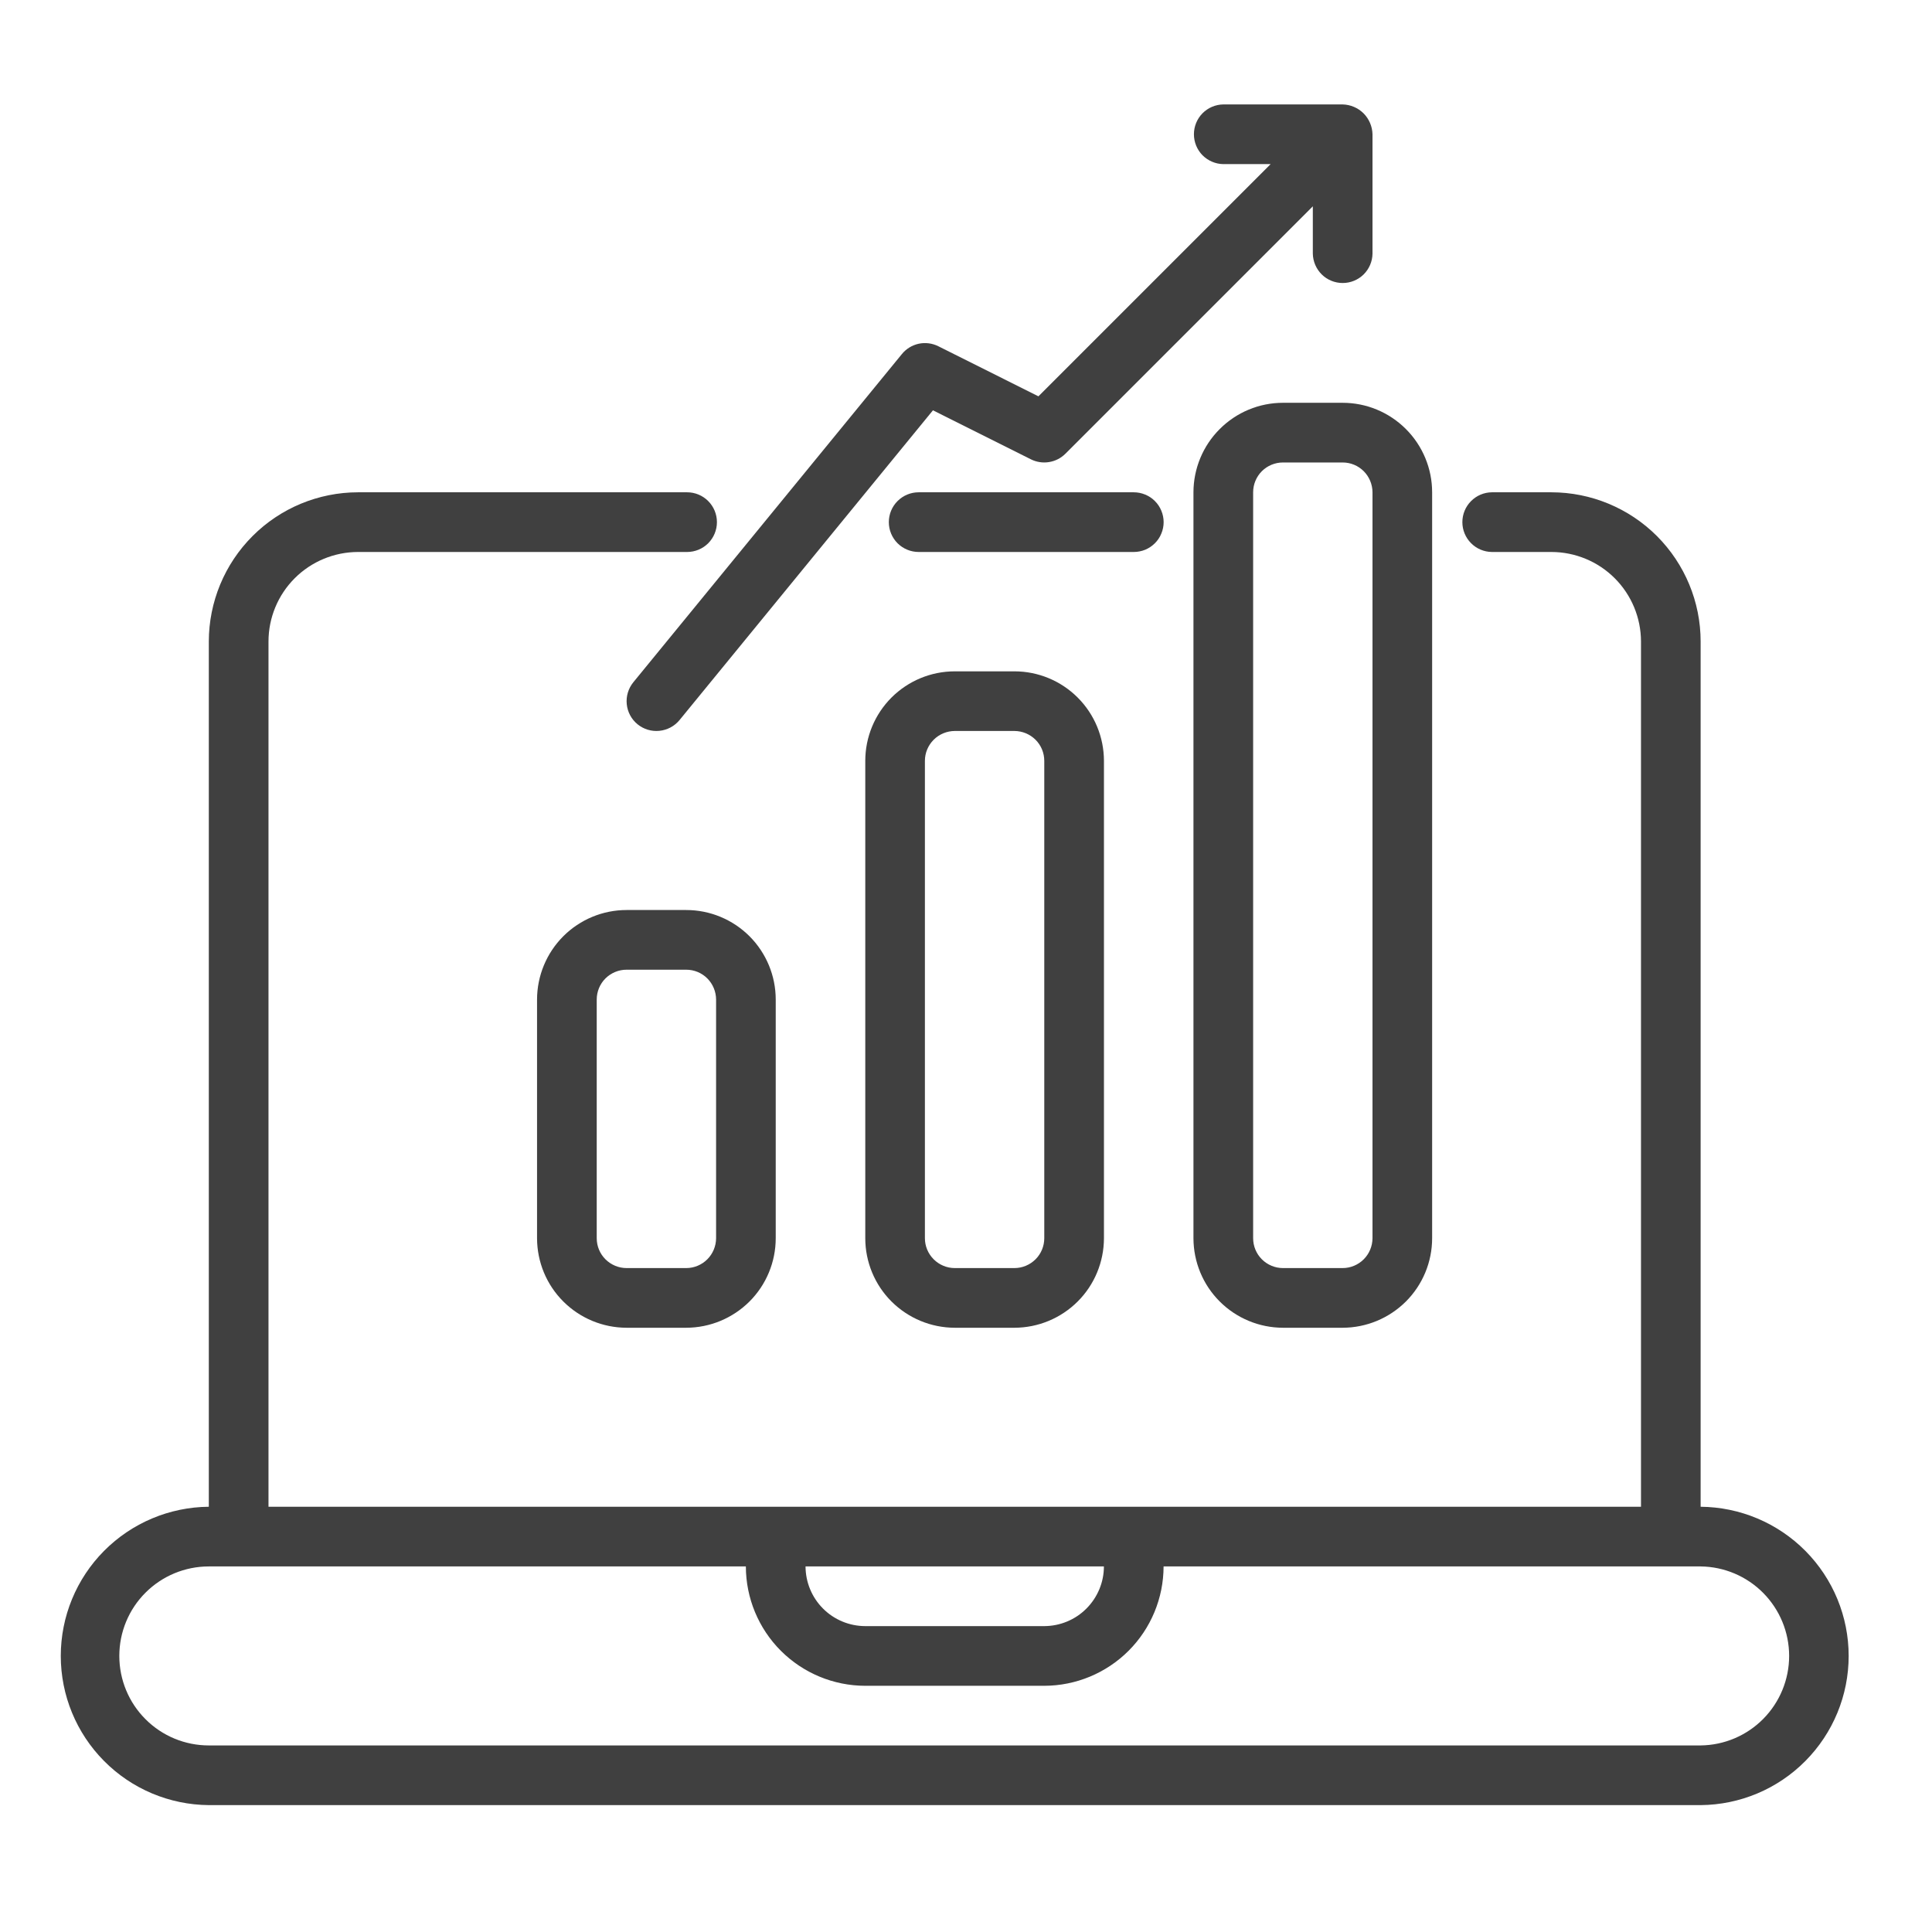<svg width="37" height="37" viewBox="0 0 37 37" fill="none" xmlns="http://www.w3.org/2000/svg">
<g id="sales 1">
<path id="Vector" d="M32.569 28.856V12.285C32.569 11.528 32.267 10.802 31.732 10.266C31.196 9.73 30.47 9.429 29.712 9.428H28.57C28.419 9.43 28.276 9.491 28.171 9.598C28.065 9.705 28.006 9.849 28.006 10C28.006 10.15 28.065 10.294 28.171 10.401C28.276 10.508 28.419 10.569 28.57 10.571H29.712C30.167 10.572 30.602 10.752 30.924 11.074C31.245 11.395 31.426 11.831 31.427 12.285V28.856H5.142V12.285C5.142 11.831 5.323 11.395 5.644 11.074C5.966 10.752 6.402 10.572 6.856 10.571H13.159C13.31 10.571 13.456 10.511 13.563 10.404C13.67 10.296 13.73 10.151 13.73 10C13.73 9.848 13.67 9.703 13.563 9.596C13.456 9.488 13.31 9.428 13.159 9.428H6.856C6.099 9.429 5.372 9.73 4.837 10.266C4.301 10.802 4 11.528 3.999 12.285V28.856C3.245 28.862 2.524 29.166 1.993 29.701C1.462 30.236 1.164 30.959 1.164 31.713C1.164 32.467 1.462 33.19 1.993 33.725C2.524 34.261 3.245 34.564 3.999 34.57H32.569C33.323 34.564 34.044 34.261 34.575 33.725C35.106 33.19 35.404 32.467 35.404 31.713C35.404 30.959 35.106 30.236 34.575 29.701C34.044 29.166 33.323 28.862 32.569 28.856ZM21.141 29.999C21.141 30.302 21.02 30.592 20.806 30.806C20.592 31.021 20.301 31.141 19.998 31.142H16.57C16.267 31.141 15.976 31.021 15.762 30.806C15.548 30.592 15.428 30.302 15.427 29.999H21.141ZM32.569 33.427H3.999C3.544 33.427 3.108 33.247 2.787 32.925C2.465 32.604 2.285 32.168 2.285 31.713C2.285 31.258 2.465 30.822 2.787 30.501C3.108 30.18 3.544 29.999 3.999 29.999H14.284C14.285 30.605 14.526 31.186 14.954 31.614C15.383 32.043 15.964 32.284 16.57 32.285H19.998C20.604 32.284 21.185 32.043 21.614 31.614C22.042 31.186 22.283 30.605 22.284 29.999H32.569C33.021 30.004 33.452 30.187 33.769 30.508C34.086 30.829 34.264 31.262 34.264 31.713C34.264 32.164 34.086 32.597 33.769 32.918C33.452 33.239 33.021 33.422 32.569 33.427Z" fill="#404040"/>
<path id="Vector_2" d="M22.285 10C22.285 9.925 22.27 9.85 22.241 9.781C22.213 9.712 22.171 9.649 22.117 9.595C22.064 9.542 22.001 9.5 21.932 9.472C21.863 9.443 21.788 9.428 21.713 9.428H17.593C17.442 9.428 17.297 9.488 17.189 9.596C17.082 9.703 17.022 9.848 17.022 10C17.022 10.151 17.082 10.296 17.189 10.404C17.297 10.511 17.442 10.571 17.593 10.571H21.713C21.788 10.571 21.863 10.556 21.932 10.528C22.001 10.499 22.064 10.457 22.117 10.404C22.171 10.351 22.213 10.288 22.241 10.218C22.27 10.149 22.285 10.075 22.285 10ZM11.999 17.428C11.545 17.428 11.109 17.609 10.788 17.93C10.466 18.252 10.286 18.688 10.285 19.142V23.713C10.286 24.168 10.466 24.604 10.788 24.925C11.109 25.246 11.545 25.427 11.999 25.428H13.142C13.597 25.427 14.032 25.246 14.354 24.925C14.675 24.604 14.856 24.168 14.856 23.713V19.142C14.856 18.688 14.675 18.252 14.354 17.93C14.032 17.609 13.597 17.428 13.142 17.428H11.999ZM13.714 19.142V23.713C13.713 23.865 13.653 24.01 13.546 24.117C13.439 24.224 13.294 24.285 13.142 24.285H11.999C11.848 24.285 11.703 24.224 11.595 24.117C11.488 24.01 11.428 23.865 11.428 23.713V19.142C11.428 18.991 11.488 18.845 11.595 18.738C11.703 18.631 11.848 18.571 11.999 18.571H13.142C13.294 18.571 13.439 18.631 13.546 18.738C13.653 18.845 13.713 18.991 13.714 19.142ZM18.285 12.857C17.83 12.857 17.395 13.038 17.073 13.359C16.752 13.681 16.571 14.116 16.571 14.571V23.713C16.571 24.168 16.752 24.604 17.073 24.925C17.395 25.246 17.83 25.427 18.285 25.428H19.428C19.882 25.427 20.318 25.246 20.639 24.925C20.961 24.604 21.141 24.168 21.142 23.713V14.571C21.141 14.116 20.961 13.681 20.639 13.359C20.318 13.038 19.882 12.857 19.428 12.857H18.285ZM19.999 14.571V23.713C19.999 23.865 19.939 24.01 19.832 24.117C19.724 24.224 19.579 24.285 19.428 24.285H18.285C18.133 24.285 17.988 24.224 17.881 24.117C17.774 24.01 17.713 23.865 17.713 23.713V14.571C17.713 14.419 17.774 14.274 17.881 14.167C17.988 14.06 18.133 14 18.285 13.999H19.428C19.579 14 19.724 14.06 19.832 14.167C19.939 14.274 19.999 14.419 19.999 14.571ZM24.57 7.714C24.116 7.714 23.68 7.895 23.359 8.217C23.037 8.538 22.857 8.974 22.856 9.428V23.713C22.857 24.168 23.037 24.604 23.359 24.925C23.68 25.246 24.116 25.427 24.57 25.428H25.713C26.168 25.427 26.603 25.246 26.925 24.925C27.246 24.604 27.427 24.168 27.427 23.713V9.428C27.427 8.974 27.246 8.538 26.925 8.217C26.603 7.895 26.168 7.714 25.713 7.714H24.57ZM26.285 9.428V23.713C26.284 23.865 26.224 24.01 26.117 24.117C26.01 24.224 25.865 24.285 25.713 24.285H24.57C24.419 24.285 24.273 24.224 24.166 24.117C24.059 24.01 23.999 23.865 23.999 23.713V9.428C23.999 9.277 24.059 9.131 24.166 9.024C24.273 8.917 24.419 8.857 24.57 8.857H25.713C25.865 8.857 26.01 8.917 26.117 9.024C26.224 9.131 26.284 9.277 26.285 9.428Z" fill="#404040"/>
<path id="Vector_3" d="M12.21 13.871C12.327 13.966 12.478 14.012 12.629 13.996C12.779 13.981 12.918 13.907 13.014 13.79L17.867 7.858L19.744 8.797C19.851 8.85 19.973 8.869 20.091 8.849C20.21 8.83 20.319 8.774 20.404 8.689L25.142 3.951V4.857C25.145 5.007 25.206 5.15 25.313 5.256C25.419 5.361 25.564 5.42 25.714 5.42C25.864 5.42 26.008 5.361 26.115 5.256C26.222 5.15 26.283 5.007 26.285 4.857V2.571C26.281 2.421 26.22 2.278 26.114 2.171C26.007 2.065 25.864 2.004 25.714 2H23.428C23.278 2.002 23.135 2.063 23.029 2.17C22.924 2.277 22.865 2.421 22.865 2.571C22.865 2.722 22.924 2.866 23.029 2.973C23.135 3.079 23.278 3.141 23.428 3.143H24.334L19.887 7.59L17.97 6.631C17.854 6.573 17.721 6.556 17.594 6.583C17.467 6.611 17.354 6.68 17.272 6.781L12.129 13.066C12.033 13.184 11.988 13.335 12.003 13.485C12.018 13.636 12.092 13.775 12.21 13.871Z" fill="#404040"/>
</g>
</svg>
